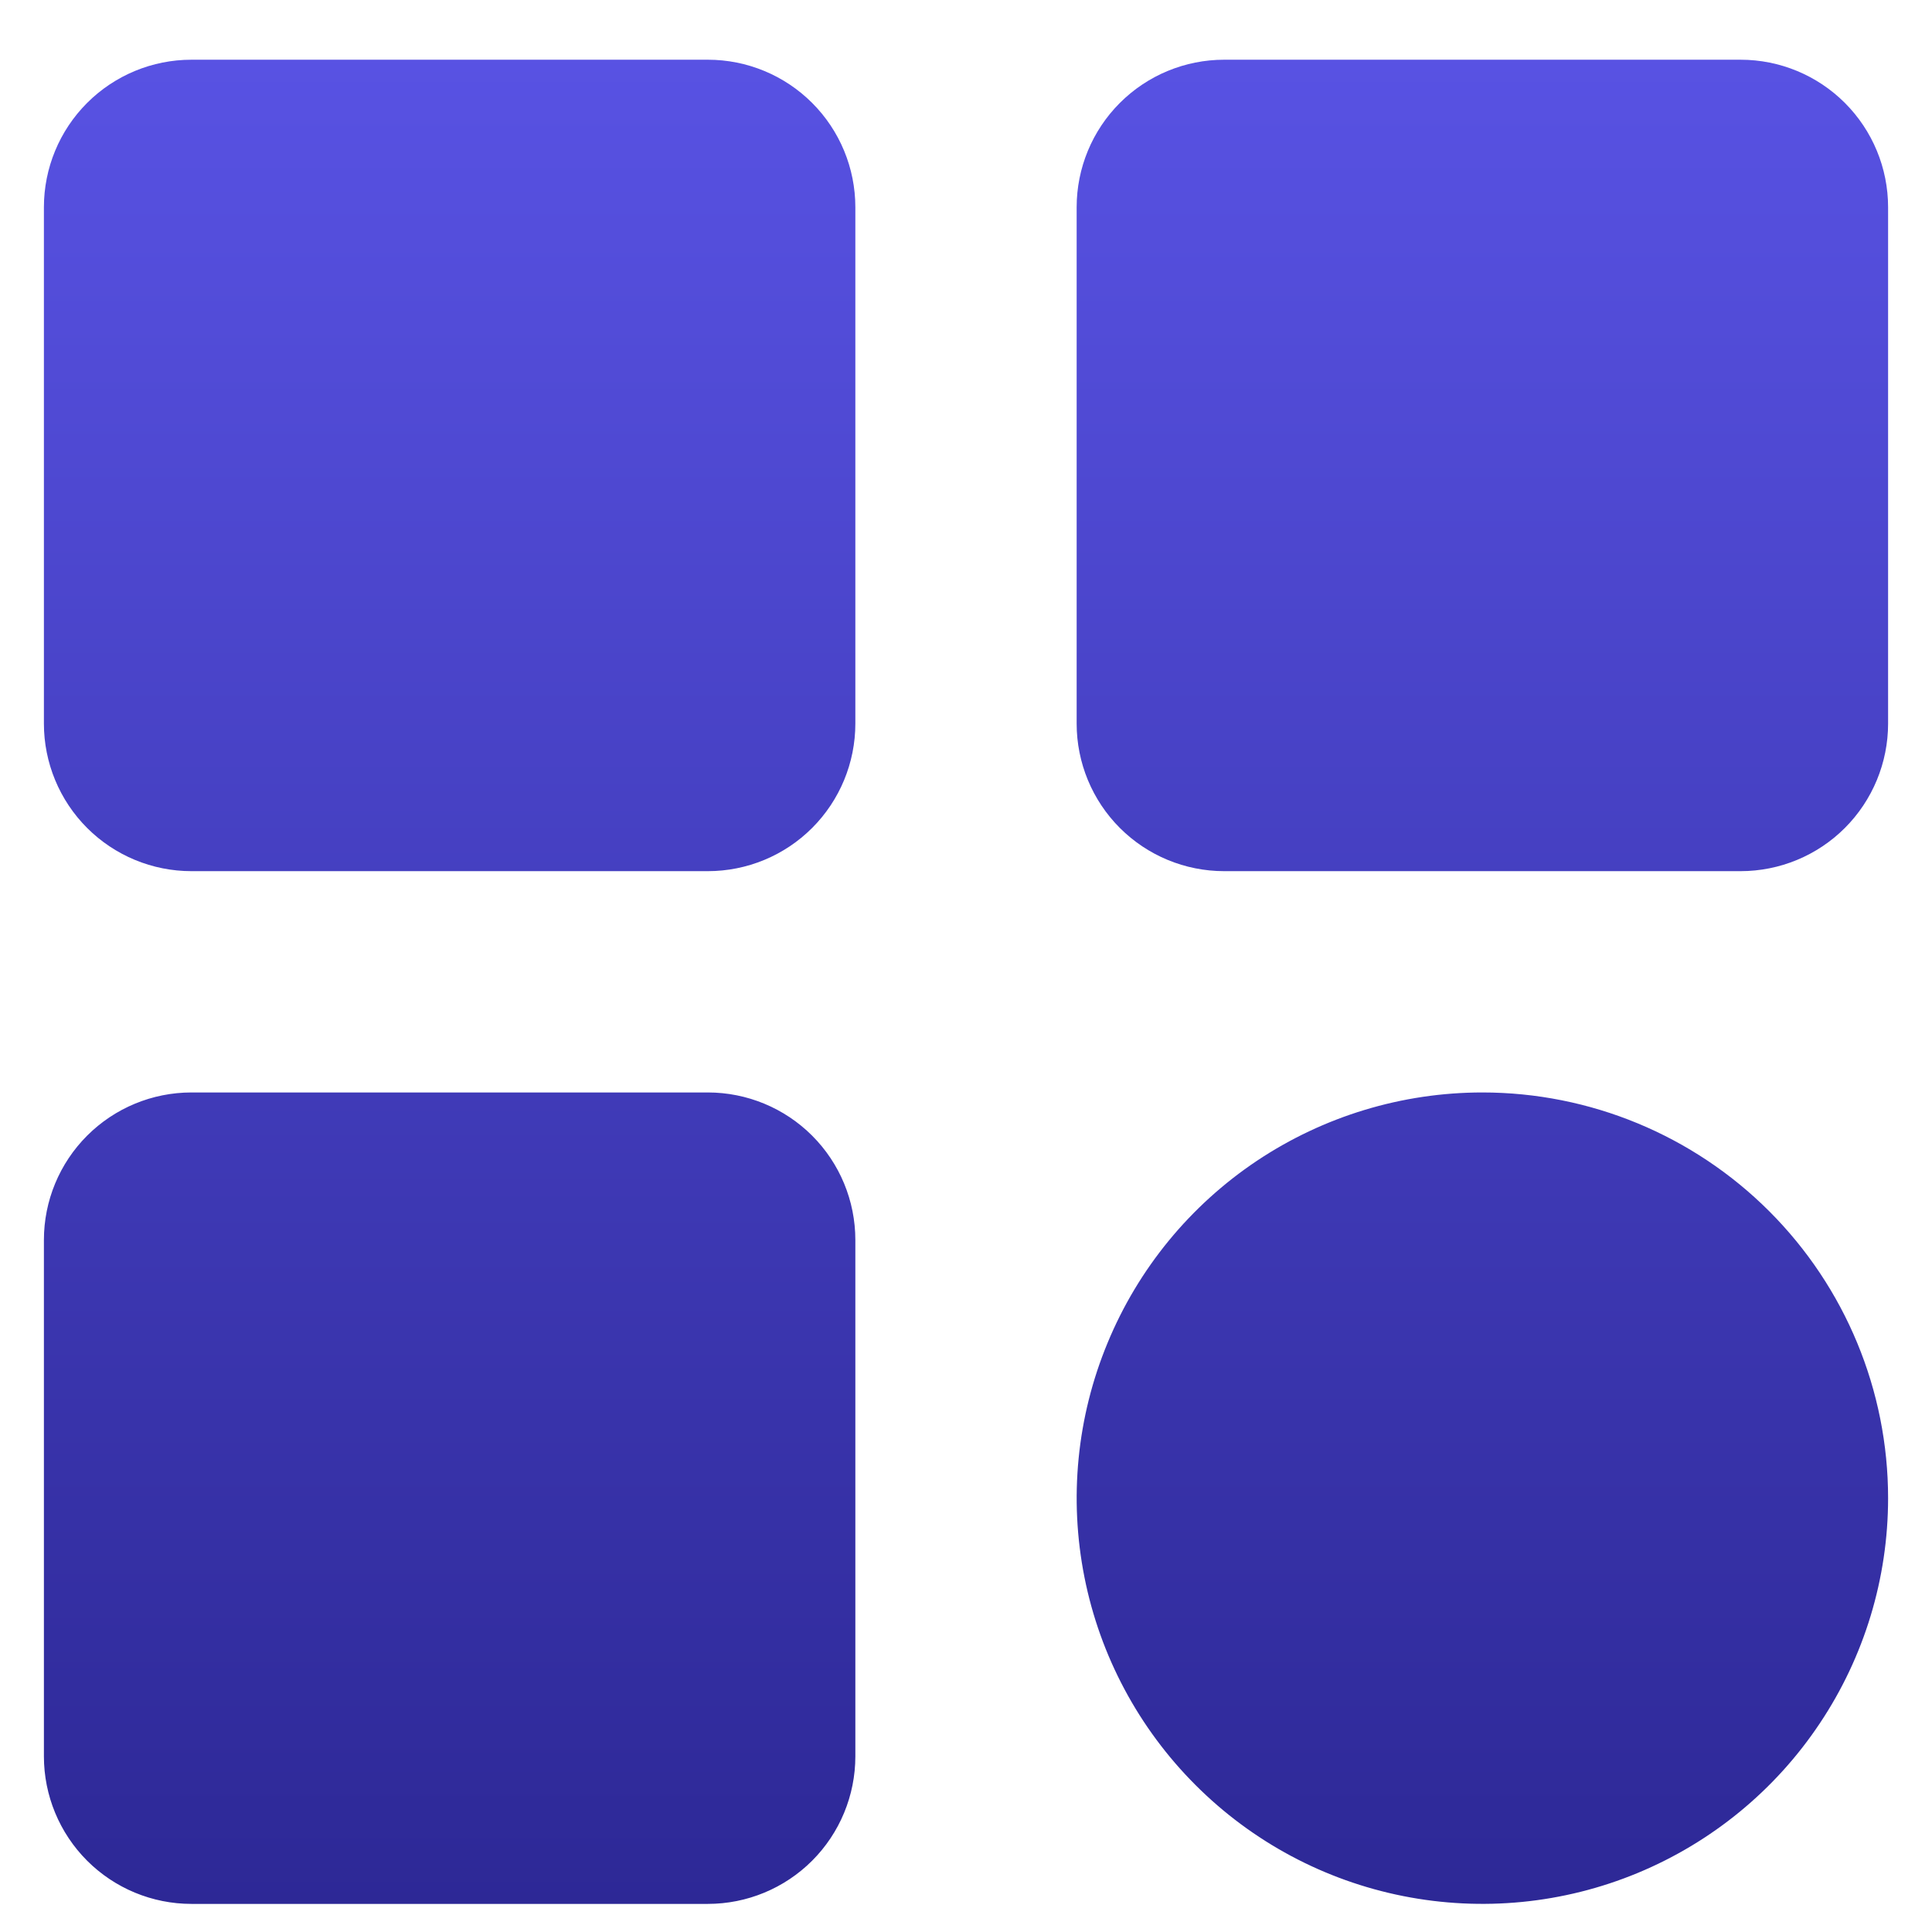 <svg width="22" height="22" viewBox="0 0 22 22" fill="none" xmlns="http://www.w3.org/2000/svg">
<path d="M9.74 2.36V8.24C9.74 8.685 9.563 9.113 9.248 9.428C8.933 9.743 8.506 9.92 8.06 9.92H2.18C1.734 9.92 1.307 9.743 0.992 9.428C0.677 9.113 0.5 8.685 0.5 8.24V2.36C0.5 1.914 0.677 1.487 0.992 1.172C1.307 0.857 1.734 0.68 2.18 0.68H8.06C8.506 0.68 8.933 0.857 9.248 1.172C9.563 1.487 9.74 1.914 9.74 2.36ZM19.82 0.68H13.94C13.494 0.68 13.067 0.857 12.752 1.172C12.437 1.487 12.26 1.914 12.26 2.36V8.24C12.26 8.685 12.437 9.113 12.752 9.428C13.067 9.743 13.494 9.92 13.94 9.92H19.82C20.266 9.92 20.693 9.743 21.008 9.428C21.323 9.113 21.5 8.685 21.5 8.24V2.36C21.5 1.914 21.323 1.487 21.008 1.172C20.693 0.857 20.266 0.68 19.82 0.68ZM8.06 12.44H2.18C1.734 12.44 1.307 12.617 0.992 12.932C0.677 13.247 0.5 13.674 0.5 14.12V20C0.5 20.445 0.677 20.873 0.992 21.188C1.307 21.503 1.734 21.68 2.18 21.68H8.06C8.506 21.68 8.933 21.503 9.248 21.188C9.563 20.873 9.74 20.445 9.74 20V14.12C9.74 13.674 9.563 13.247 9.248 12.932C8.933 12.617 8.506 12.44 8.06 12.44ZM16.88 12.44C15.966 12.44 15.073 12.711 14.313 13.218C13.553 13.726 12.961 14.447 12.612 15.292C12.262 16.136 12.171 17.065 12.349 17.961C12.527 18.857 12.967 19.68 13.613 20.326C14.259 20.973 15.082 21.413 15.979 21.591C16.875 21.769 17.804 21.678 18.648 21.328C19.492 20.978 20.214 20.386 20.721 19.626C21.229 18.867 21.5 17.973 21.5 17.06C21.5 15.834 21.013 14.659 20.147 13.793C19.28 12.926 18.105 12.44 16.88 12.44Z" fill="url(#paint0_linear_8572_4092)"/>
<defs>
<linearGradient id="paint0_linear_8572_4092" x1="11" y1="0.68" x2="11" y2="21.68" gradientUnits="userSpaceOnUse">
<stop stop-color="#5852E3"/>
<stop offset="1" stop-color="#2D2896"/>
</linearGradient>
</defs>
</svg>
